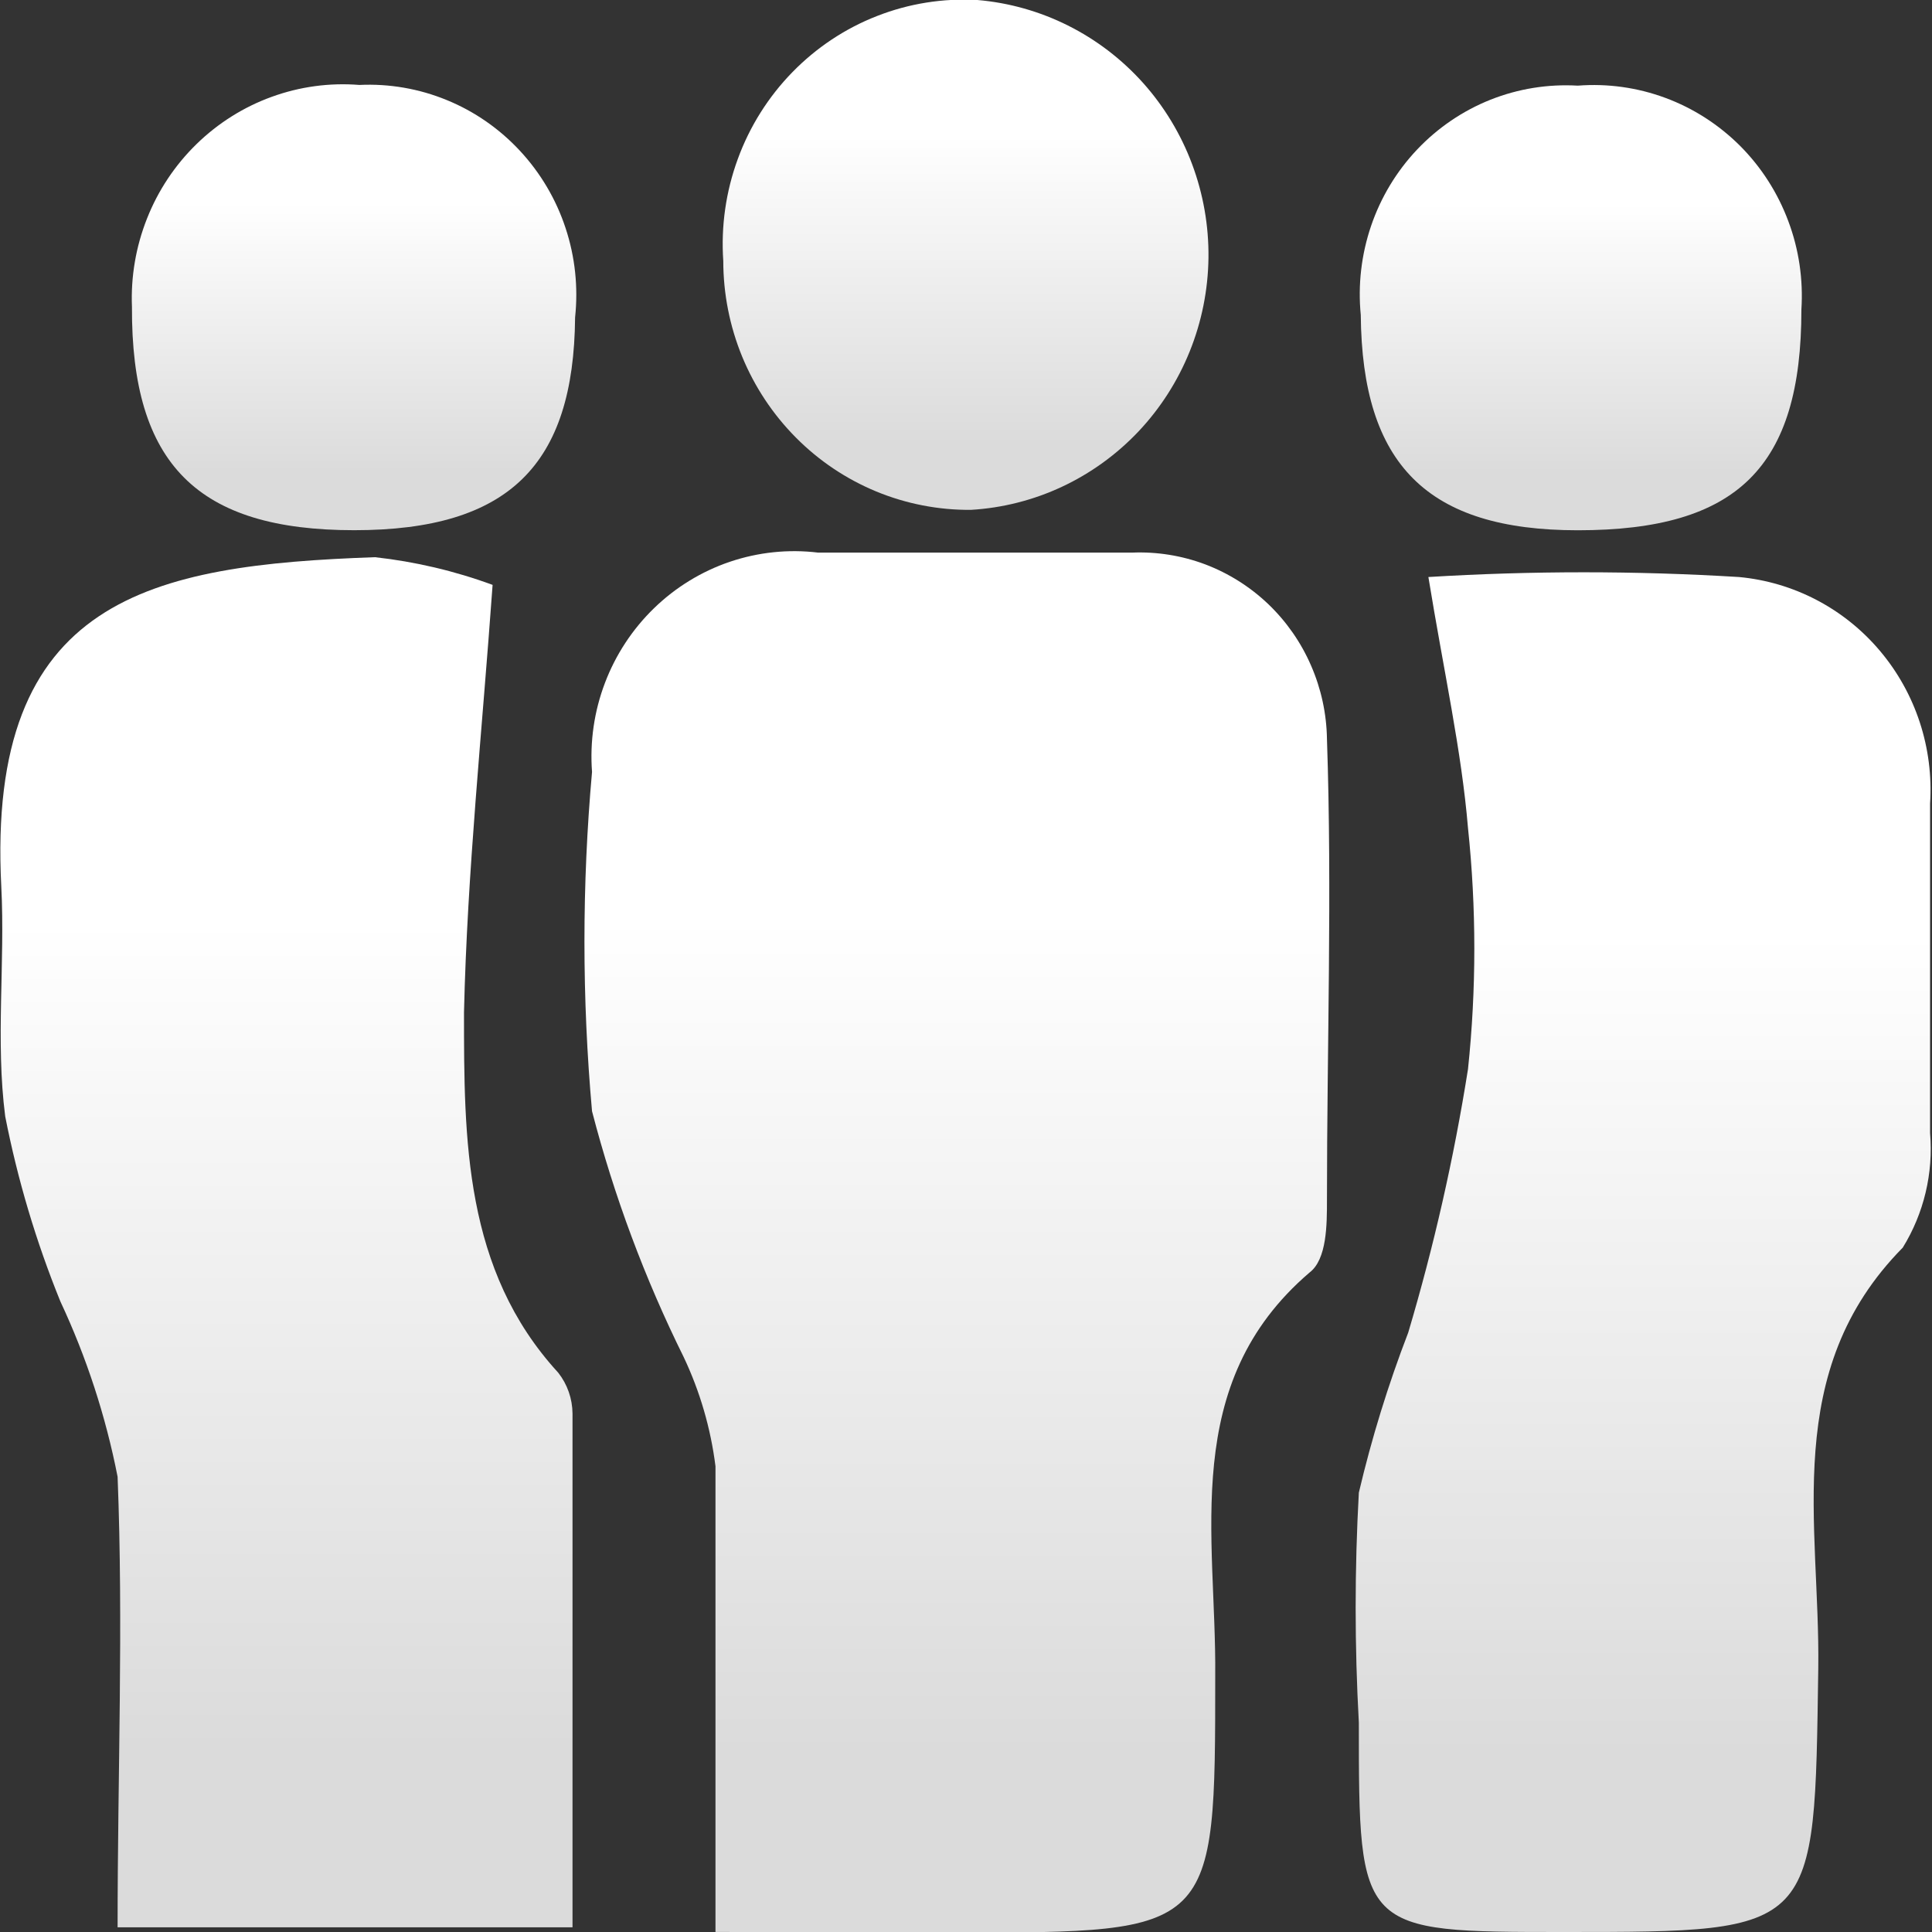 <svg width="1em" height="1em" viewBox="0 0 30 30" fill="none" xmlns="http://www.w3.org/2000/svg">
<rect x="0" y="0" width="30" height="30" fill="#333333" stroke="none"/>
<g clip-path="url(#clip0_2541_9021)">
<path d="M11.11 29.999C11.11 27.412 11.11 25.09 11.11 22.768C11.036 22.179 10.869 21.605 10.615 21.07C10.012 19.852 9.535 18.573 9.193 17.255C9.036 15.502 9.036 13.739 9.193 11.987C9.158 11.517 9.226 11.046 9.393 10.606C9.559 10.167 9.82 9.77 10.156 9.444C10.491 9.119 10.894 8.872 11.334 8.723C11.775 8.574 12.243 8.525 12.704 8.581C14.329 8.581 15.954 8.581 17.578 8.581C17.966 8.565 18.352 8.627 18.716 8.764C19.079 8.902 19.412 9.112 19.694 9.381C19.976 9.651 20.202 9.975 20.358 10.335C20.515 10.695 20.599 11.082 20.605 11.476C20.686 13.859 20.605 16.242 20.605 18.636C20.605 19.014 20.605 19.556 20.333 19.761C18.315 21.489 18.89 23.852 18.87 26.02C18.87 30.009 18.87 30.009 14.833 30.009L11.11 29.999Z" fill="url(#paint0_linear_2541_9021)"/>
<path d="M7.649 9.082C7.487 11.353 7.255 13.531 7.205 15.72C7.205 17.694 7.205 19.72 8.668 21.315C8.81 21.495 8.888 21.719 8.89 21.949C8.89 24.588 8.89 27.227 8.89 29.927H1.826C1.826 27.544 1.917 25.233 1.826 22.931C1.642 21.991 1.344 21.077 0.938 20.21C0.561 19.283 0.274 18.32 0.081 17.336C-0.071 16.16 0.081 14.953 0.02 13.767C-0.212 9.276 2.351 8.775 5.822 8.652C6.446 8.721 7.059 8.865 7.649 9.082V9.082Z" fill="url(#paint1_linear_2541_9021)"/>
<path d="M22.18 8.96C23.786 8.862 25.397 8.862 27.003 8.96C27.853 9.039 28.639 9.45 29.193 10.108C29.747 10.765 30.026 11.616 29.97 12.479C29.97 14.177 29.97 15.885 29.97 17.593C30.023 18.217 29.874 18.842 29.546 19.373C27.649 21.296 28.265 23.669 28.234 25.909C28.174 30 28.234 30 24.289 30C21.1 30 21.1 30 21.1 26.748C21.034 25.559 21.034 24.367 21.1 23.178C21.299 22.332 21.555 21.502 21.867 20.692C22.266 19.351 22.576 17.984 22.795 16.601C22.926 15.357 22.926 14.102 22.795 12.857C22.694 11.65 22.422 10.444 22.18 8.96Z" fill="url(#paint2_linear_2541_9021)"/>
<path d="M15.177 0C16.164 0.084 17.083 0.544 17.749 1.287C18.414 2.031 18.777 3.002 18.765 4.006C18.752 5.01 18.364 5.972 17.68 6.698C16.995 7.423 16.065 7.859 15.076 7.917C14.572 7.921 14.073 7.824 13.607 7.632C13.14 7.439 12.716 7.155 12.359 6.795C12.002 6.436 11.718 6.008 11.524 5.537C11.331 5.066 11.231 4.561 11.231 4.051C11.194 3.514 11.271 2.975 11.456 2.47C11.64 1.965 11.929 1.506 12.302 1.123C12.675 0.74 13.124 0.441 13.62 0.248C14.116 0.054 14.646 -0.03 15.177 0V0Z" fill="url(#paint3_linear_2541_9021)"/>
<path d="M5.5 8.233C3.068 8.233 2.038 7.21 2.049 4.766C2.03 4.296 2.11 3.829 2.283 3.393C2.455 2.957 2.717 2.564 3.051 2.238C3.384 1.913 3.782 1.662 4.218 1.504C4.654 1.345 5.119 1.282 5.58 1.319C6.044 1.297 6.508 1.377 6.938 1.554C7.369 1.73 7.757 2 8.075 2.343C8.393 2.686 8.635 3.094 8.782 3.541C8.93 3.987 8.98 4.461 8.93 4.929C8.91 7.22 7.901 8.233 5.5 8.233Z" fill="url(#paint4_linear_2541_9021)"/>
<path d="M24.5 8.234C22.159 8.234 21.15 7.211 21.13 4.89C21.084 4.423 21.139 3.952 21.29 3.508C21.441 3.065 21.685 2.66 22.005 2.322C22.326 1.983 22.715 1.719 23.145 1.548C23.576 1.377 24.039 1.303 24.5 1.33C24.962 1.294 25.426 1.359 25.86 1.52C26.295 1.681 26.69 1.936 27.02 2.265C27.349 2.595 27.604 2.993 27.768 3.432C27.933 3.87 28.002 4.34 27.972 4.808C27.972 7.252 26.983 8.234 24.5 8.234Z" fill="url(#paint5_linear_2541_9021)"/>
</g>
<defs>
<linearGradient id="paint0_linear_2541_9021" x1="14.858" y1="8.559" x2="14.858" y2="30.009" gradientUnits="userSpaceOnUse">
<stop offset="0.266" stop-color="white"/>
<stop offset="0.87" stop-color="#DBDBDB"/>
</linearGradient>
<linearGradient id="paint1_linear_2541_9021" x1="4.448" y1="8.652" x2="4.448" y2="29.927" gradientUnits="userSpaceOnUse">
<stop offset="0.266" stop-color="white"/>
<stop offset="0.87" stop-color="#DBDBDB"/>
</linearGradient>
<linearGradient id="paint2_linear_2541_9021" x1="25.516" y1="8.887" x2="25.516" y2="30" gradientUnits="userSpaceOnUse">
<stop offset="0.266" stop-color="white"/>
<stop offset="0.87" stop-color="#DBDBDB"/>
</linearGradient>
<linearGradient id="paint3_linear_2541_9021" x1="14.994" y1="-0.006" x2="14.994" y2="7.917" gradientUnits="userSpaceOnUse">
<stop offset="0.266" stop-color="white"/>
<stop offset="0.87" stop-color="#DBDBDB"/>
</linearGradient>
<linearGradient id="paint4_linear_2541_9021" x1="5.498" y1="1.309" x2="5.498" y2="8.233" gradientUnits="userSpaceOnUse">
<stop offset="0.266" stop-color="white"/>
<stop offset="0.87" stop-color="#DBDBDB"/>
</linearGradient>
<linearGradient id="paint5_linear_2541_9021" x1="24.547" y1="1.32" x2="24.547" y2="8.234" gradientUnits="userSpaceOnUse">
<stop offset="0.266" stop-color="white"/>
<stop offset="0.87" stop-color="#DBDBDB"/>
</linearGradient>
<clipPath id="clip0_2541_9021">
<rect width="30" height="30" fill="white"/>
</clipPath>
</defs>
</svg>